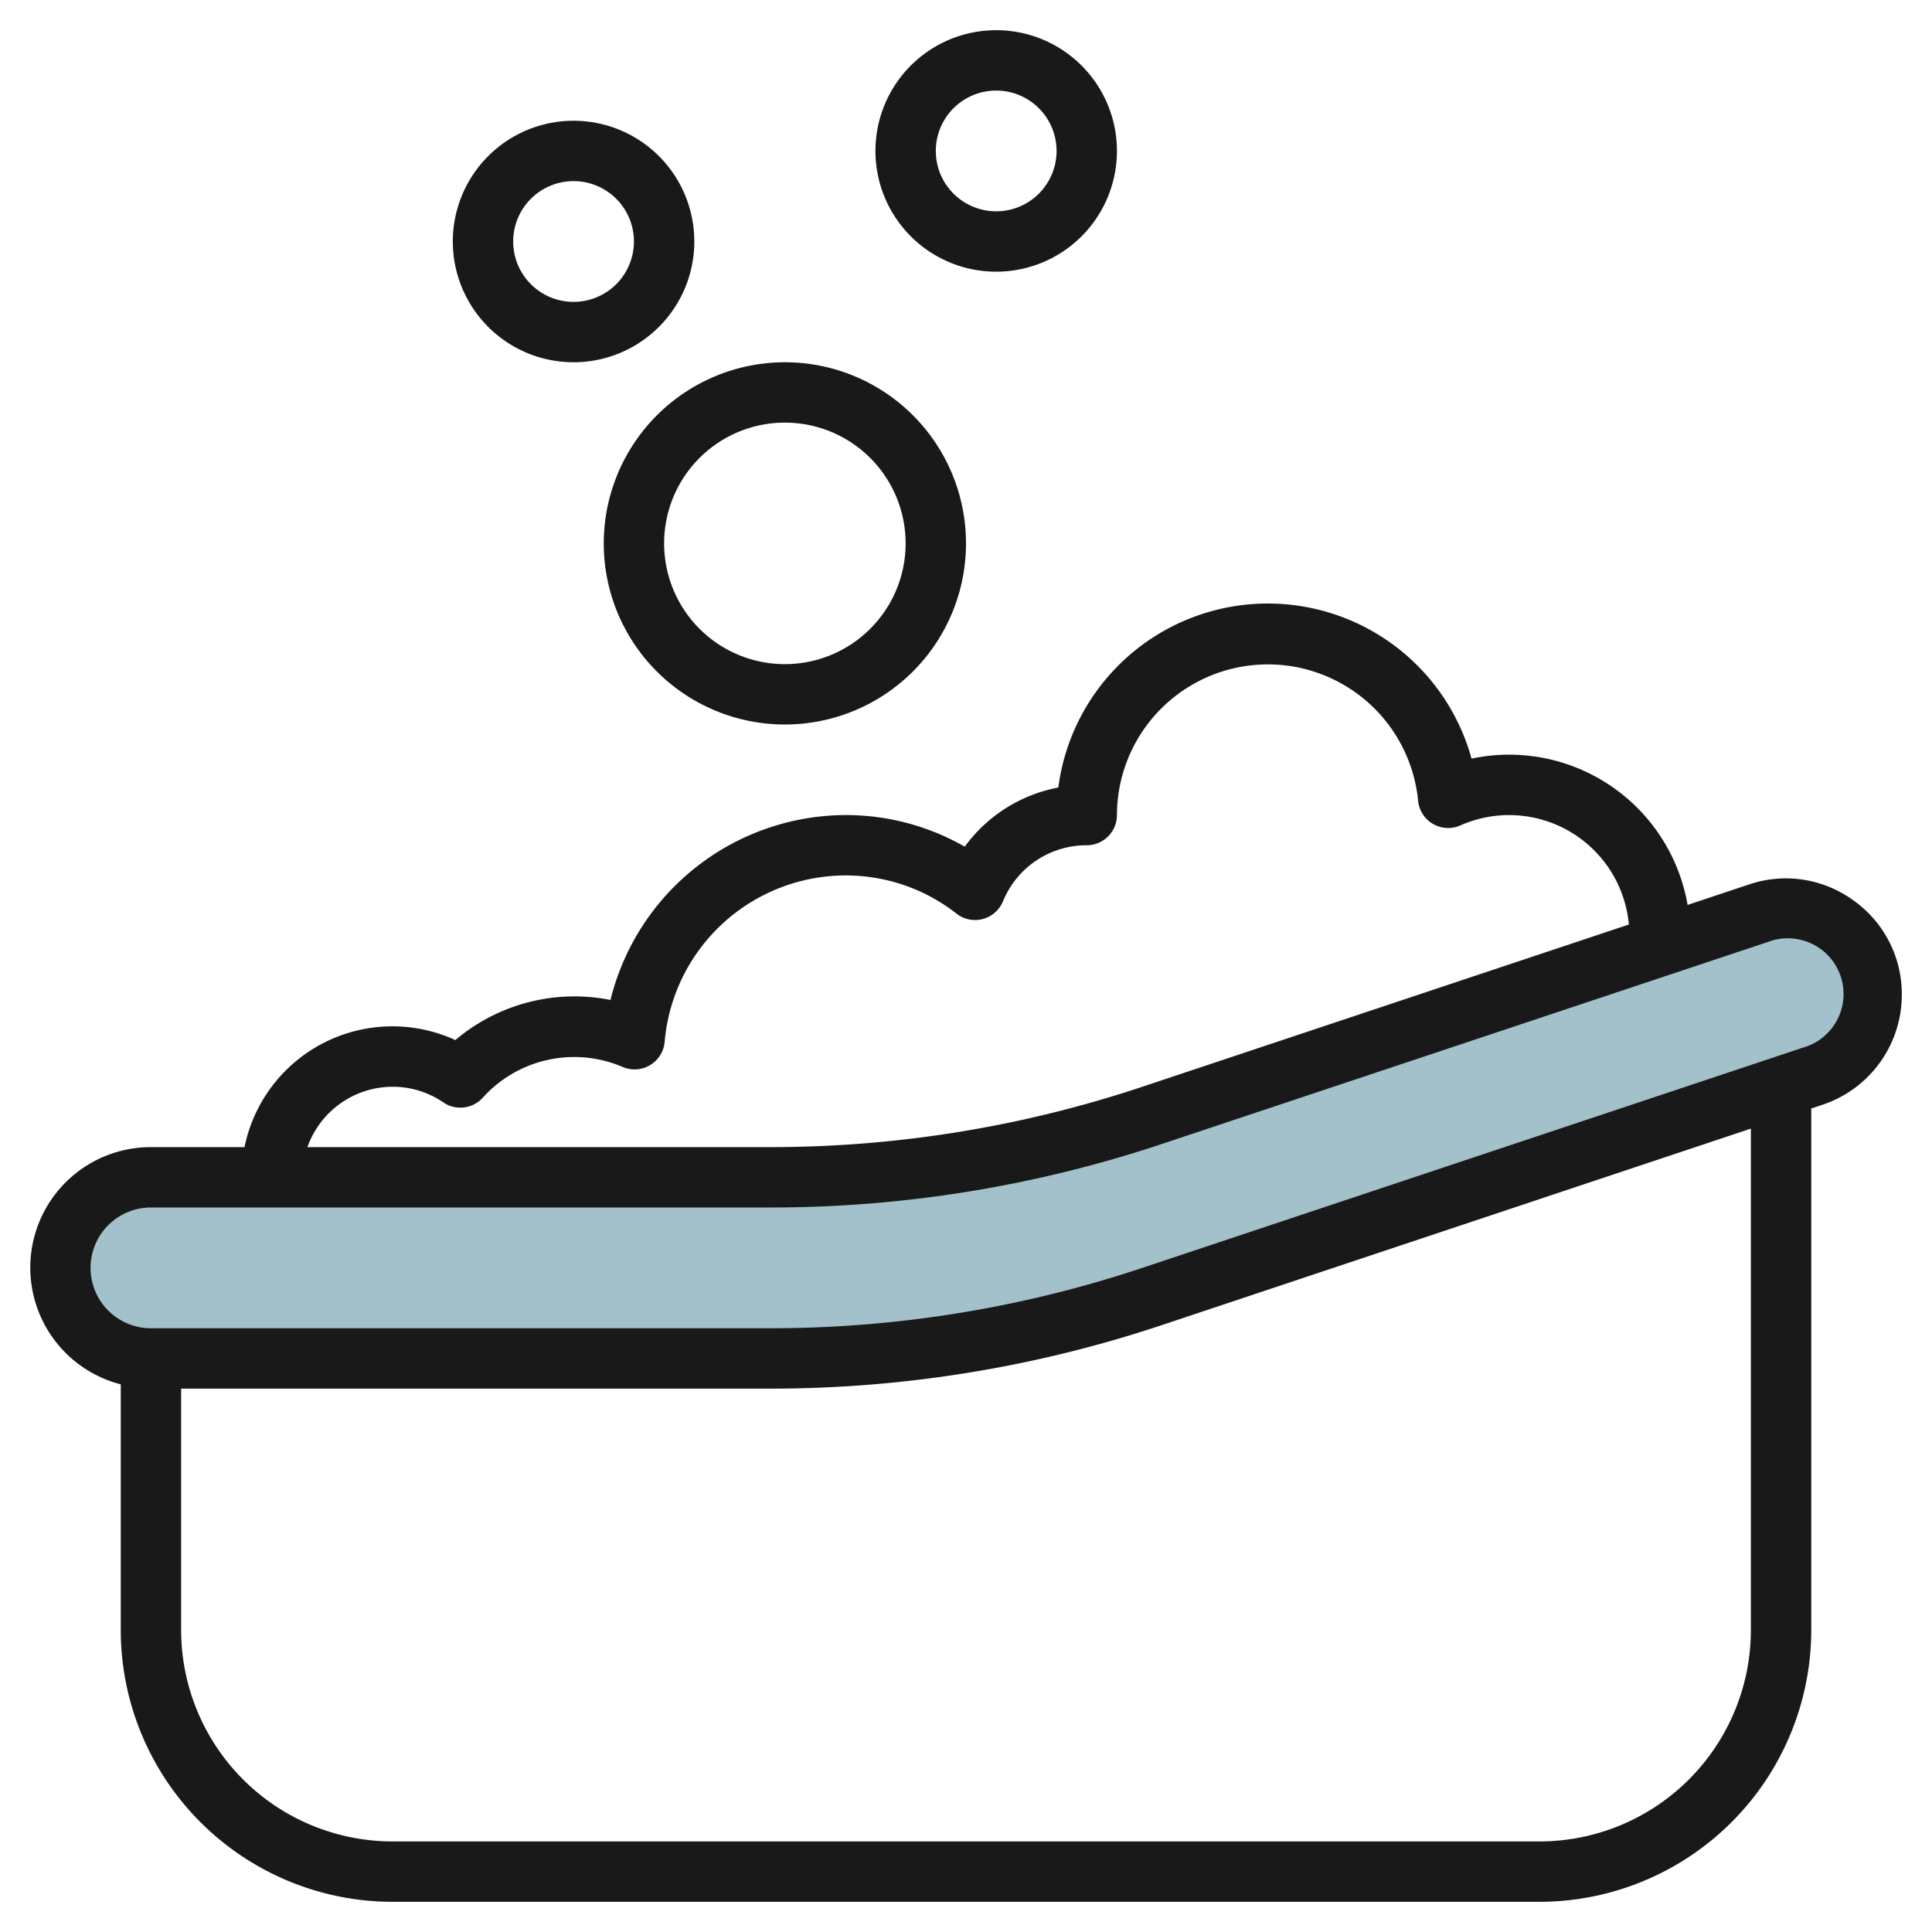 <svg id="Artboard_30" height="512" viewBox="0 0 64 64" width="512" xmlns="http://www.w3.org/2000/svg" data-name="Artboard 30"><path d="m60.054 35.649-21.9 7.3a39.99 39.99 0 0 1 -12.645 2.051h-20.509a3 3 0 0 1 -3-3 3 3 0 0 1 3-3h20.509a39.99 39.99 0 0 0 12.649-2.053l20.1-6.7a2.846 2.846 0 0 1 3.742 2.702 2.847 2.847 0 0 1 -1.946 2.7z" fill="#a3c1ca"/><g fill="#191919"><path d="m61.4 29.829a3.8 3.8 0 0 0 -3.465-.529l-2.031.677a6 6 0 0 0 -7.157-4.847 7 7 0 0 0 -13.689.958 4.98 4.98 0 0 0 -3.1 1.959 7.914 7.914 0 0 0 -3.958-1.047 8.049 8.049 0 0 0 -7.777 6.125 6.1 6.1 0 0 0 -5.139 1.329 5 5 0 0 0 -6.984 3.546h-3.1a3.992 3.992 0 0 0 -1 7.858v8.142a9.01 9.01 0 0 0 9 9h38a9.01 9.01 0 0 0 9-9v-17.279l.37-.124a3.84 3.84 0 0 0 2.63-3.648 3.8 3.8 0 0 0 -1.6-3.12zm-48.4 6.171a2.975 2.975 0 0 1 1.669.507 1 1 0 0 0 1.331-.153 4.077 4.077 0 0 1 4.618-1.013 1 1 0 0 0 1.4-.834 6.026 6.026 0 0 1 5.982-5.507 5.938 5.938 0 0 1 3.685 1.265.993.993 0 0 0 .871.178 1 1 0 0 0 .669-.585 2.99 2.99 0 0 1 2.775-1.858 1 1 0 0 0 1-1 5 5 0 0 1 9.974-.5 1 1 0 0 0 1.4.844 3.983 3.983 0 0 1 5.584 3.282l-16.116 5.374a38.927 38.927 0 0 1 -12.333 2h-15.325a3 3 0 0 1 2.816-2zm45 18a7.008 7.008 0 0 1 -7 7h-38a7.008 7.008 0 0 1 -7-7v-8h19.509a40.935 40.935 0 0 0 12.966-2.1l19.525-6.513zm1.737-19.3-21.895 7.3a38.927 38.927 0 0 1 -12.333 2h-20.509a2 2 0 0 1 0-4h20.509a40.935 40.935 0 0 0 12.966-2.1l20.1-6.7a1.846 1.846 0 1 1 1.167 3.5z"/><path d="m20 18a6 6 0 1 0 6-6 6.006 6.006 0 0 0 -6 6zm6-4a4 4 0 1 1 -4 4 4 4 0 0 1 4-4z"/><path d="m33 9a4 4 0 1 0 -4-4 4 4 0 0 0 4 4zm0-6a2 2 0 1 1 -2 2 2 2 0 0 1 2-2z"/><path d="m19 12a4 4 0 1 0 -4-4 4 4 0 0 0 4 4zm0-6a2 2 0 1 1 -2 2 2 2 0 0 1 2-2z"/></g></svg>